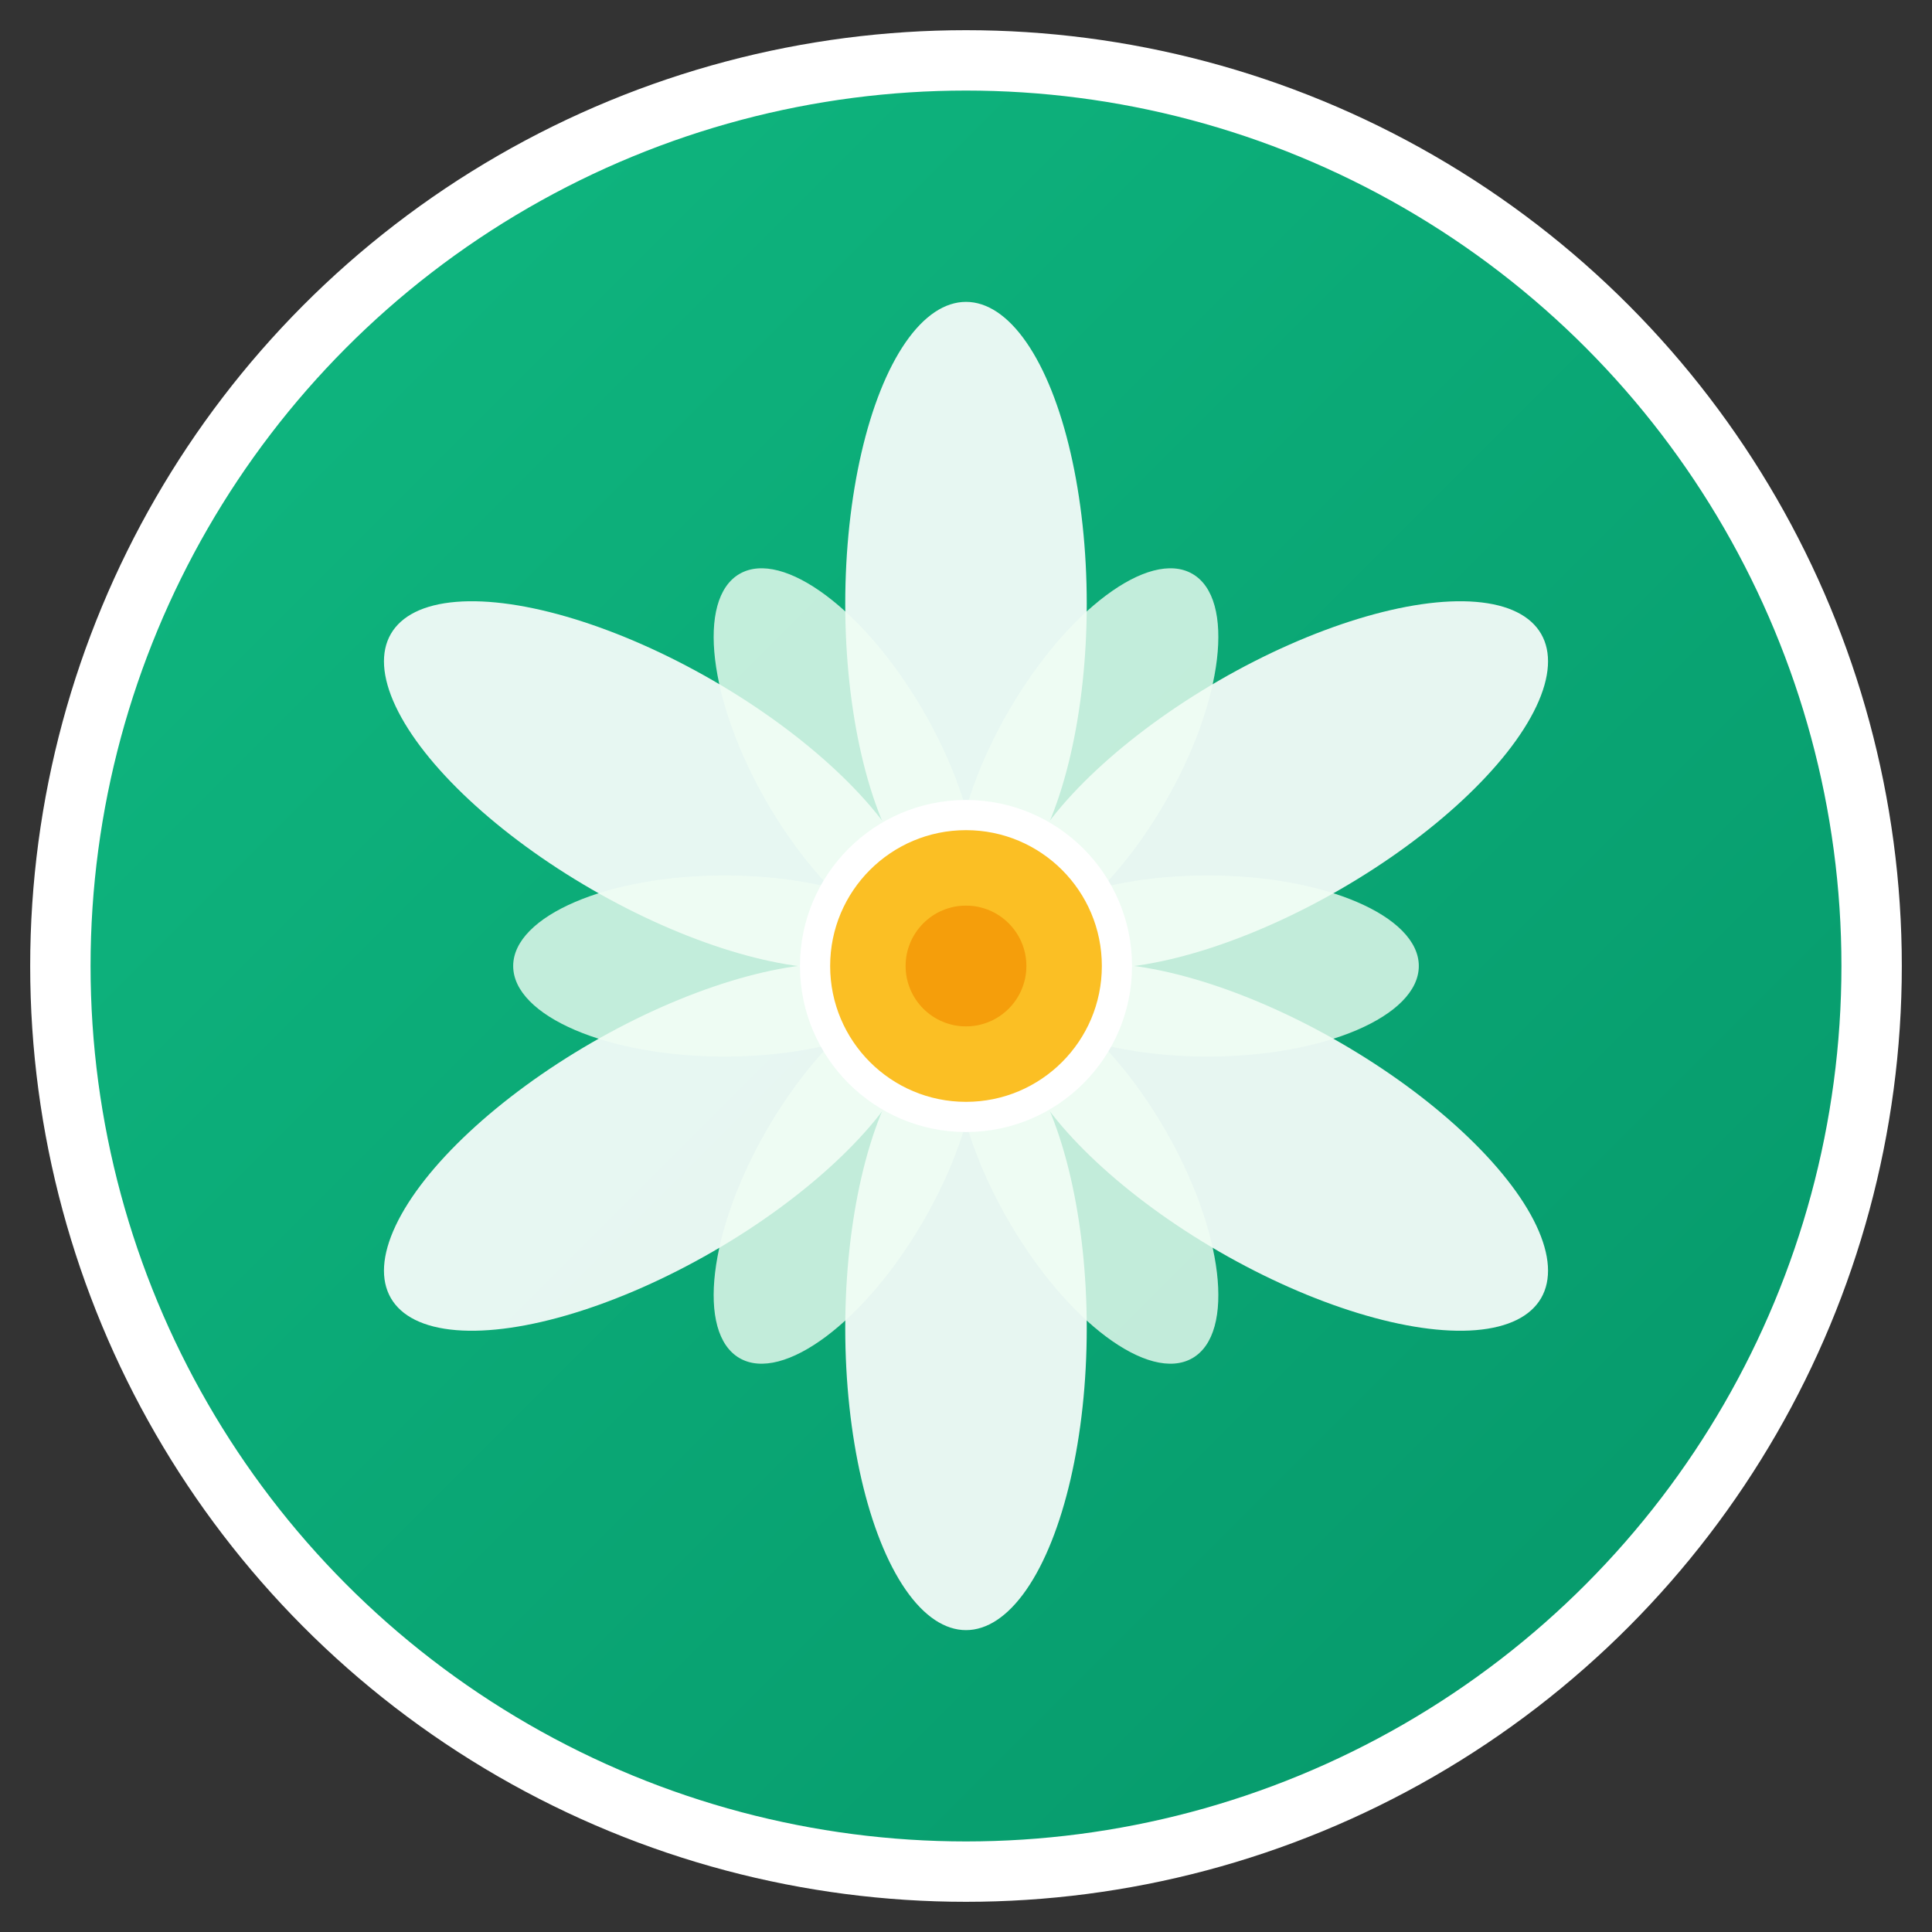 <svg xmlns="http://www.w3.org/2000/svg" viewBox="0 0 64 64" width="64" height="64">
  <rect x="0" y="0" width="64" height="64" fill="#333333" stroke="none"/>
  <defs>
    <linearGradient id="bg" x1="0%" y1="0%" x2="100%" y2="100%">
      <stop offset="0%" style="stop-color:#10b981;stop-opacity:1" />
      <stop offset="100%" style="stop-color:#059669;stop-opacity:1" />
    </linearGradient>
  </defs>
  
  <!-- Background circle -->
  <circle cx="32" cy="32" r="30" fill="url(#bg)" stroke="#ffffff" stroke-width="2"/>
  
  <!-- Lotus petals -->
  <g transform="translate(32,32)">
    <!-- Outer petals -->
    <ellipse cx="0" cy="-12" rx="4" ry="10" fill="#ffffff" opacity="0.9" transform="rotate(0)"/>
    <ellipse cx="0" cy="-12" rx="4" ry="10" fill="#ffffff" opacity="0.9" transform="rotate(60)"/>
    <ellipse cx="0" cy="-12" rx="4" ry="10" fill="#ffffff" opacity="0.9" transform="rotate(120)"/>
    <ellipse cx="0" cy="-12" rx="4" ry="10" fill="#ffffff" opacity="0.9" transform="rotate(180)"/>
    <ellipse cx="0" cy="-12" rx="4" ry="10" fill="#ffffff" opacity="0.9" transform="rotate(240)"/>
    <ellipse cx="0" cy="-12" rx="4" ry="10" fill="#ffffff" opacity="0.9" transform="rotate(300)"/>
    
    <!-- Inner petals -->
    <ellipse cx="0" cy="-8" rx="3" ry="7" fill="#f0fdf4" opacity="0.8" transform="rotate(30)"/>
    <ellipse cx="0" cy="-8" rx="3" ry="7" fill="#f0fdf4" opacity="0.8" transform="rotate(90)"/>
    <ellipse cx="0" cy="-8" rx="3" ry="7" fill="#f0fdf4" opacity="0.8" transform="rotate(150)"/>
    <ellipse cx="0" cy="-8" rx="3" ry="7" fill="#f0fdf4" opacity="0.8" transform="rotate(210)"/>
    <ellipse cx="0" cy="-8" rx="3" ry="7" fill="#f0fdf4" opacity="0.8" transform="rotate(270)"/>
    <ellipse cx="0" cy="-8" rx="3" ry="7" fill="#f0fdf4" opacity="0.8" transform="rotate(330)"/>
    
    <!-- Center circle -->
    <circle cx="0" cy="0" r="5" fill="#fbbf24" stroke="#ffffff" stroke-width="1"/>
    <circle cx="0" cy="0" r="2" fill="#f59e0b"/>
  </g>
</svg>